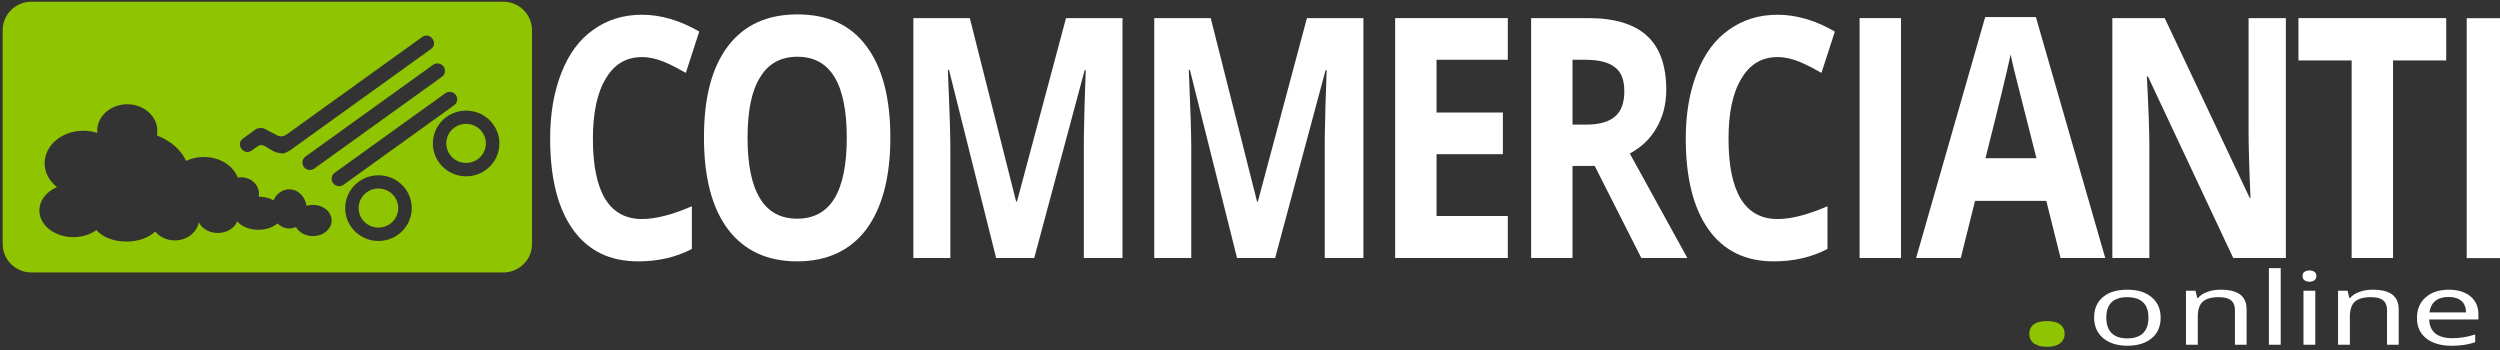 <svg xmlns="http://www.w3.org/2000/svg" xmlns:xlink="http://www.w3.org/1999/xlink" xmlns:serif="http://www.serif.com/" width="100%" height="100%" viewBox="0 0 300 42" xml:space="preserve" style="fill-rule:evenodd;clip-rule:evenodd;stroke-linejoin:round;stroke-miterlimit:2;">
    <rect x="0" y="0" width="300" height="42" fill="#333333" stroke="none"/>
    <g transform="matrix(0.141,0,0,0.14,-123.98,-55.395)">
        <g transform="matrix(233.28,0,0,288,1333.97,616.826)">
            <path d="M0.393,-0.598C0.336,-0.598 0.292,-0.577 0.261,-0.534C0.229,-0.491 0.214,-0.431 0.214,-0.355C0.214,-0.196 0.274,-0.116 0.393,-0.116C0.443,-0.116 0.504,-0.129 0.575,-0.154L0.575,-0.027C0.517,-0.002 0.451,0.01 0.379,0.01C0.275,0.01 0.196,-0.022 0.141,-0.085C0.086,-0.148 0.058,-0.238 0.058,-0.356C0.058,-0.43 0.072,-0.495 0.099,-0.551C0.126,-0.607 0.164,-0.65 0.215,-0.679C0.266,-0.709 0.325,-0.724 0.393,-0.724C0.462,-0.724 0.532,-0.707 0.602,-0.674L0.553,-0.551C0.527,-0.563 0.5,-0.575 0.473,-0.584C0.446,-0.593 0.419,-0.598 0.393,-0.598Z" style="fill:white;fill-rule:nonzero;"></path>
        </g>
        <g transform="matrix(233.28,0,0,288,1464.88,616.826)">
            <path d="M0.738,-0.358C0.738,-0.24 0.708,-0.149 0.65,-0.085C0.591,-0.022 0.507,0.01 0.398,0.01C0.289,0.01 0.205,-0.022 0.146,-0.085C0.087,-0.149 0.058,-0.24 0.058,-0.359C0.058,-0.478 0.087,-0.568 0.146,-0.631C0.205,-0.694 0.289,-0.725 0.399,-0.725C0.509,-0.725 0.593,-0.694 0.651,-0.63C0.709,-0.567 0.738,-0.476 0.738,-0.358ZM0.217,-0.358C0.217,-0.278 0.232,-0.218 0.262,-0.178C0.292,-0.137 0.338,-0.117 0.398,-0.117C0.519,-0.117 0.579,-0.197 0.579,-0.358C0.579,-0.519 0.519,-0.599 0.399,-0.599C0.339,-0.599 0.293,-0.579 0.263,-0.538C0.232,-0.498 0.217,-0.438 0.217,-0.358Z" style="fill:white;fill-rule:nonzero;"></path>
        </g>
        <g transform="matrix(233.28,0,0,288,1635.61,616.826)">
            <path d="M0.392,0L0.22,-0.56L0.216,-0.56C0.222,-0.446 0.225,-0.37 0.225,-0.332L0.225,0L0.09,0L0.09,-0.714L0.296,-0.714L0.465,-0.168L0.468,-0.168L0.647,-0.714L0.853,-0.714L0.853,0L0.712,0L0.712,-0.338C0.712,-0.354 0.712,-0.372 0.713,-0.393C0.713,-0.414 0.715,-0.469 0.719,-0.559L0.715,-0.559L0.531,0L0.392,0Z" style="fill:white;fill-rule:nonzero;"></path>
        </g>
        <g transform="matrix(233.28,0,0,288,1840.64,616.826)">
            <path d="M0.392,0L0.22,-0.56L0.216,-0.56C0.222,-0.446 0.225,-0.37 0.225,-0.332L0.225,0L0.09,0L0.09,-0.714L0.296,-0.714L0.465,-0.168L0.468,-0.168L0.647,-0.714L0.853,-0.714L0.853,0L0.712,0L0.712,-0.338C0.712,-0.354 0.712,-0.372 0.713,-0.393C0.713,-0.414 0.715,-0.469 0.719,-0.559L0.715,-0.559L0.531,0L0.392,0Z" style="fill:white;fill-rule:nonzero;"></path>
        </g>
        <g transform="matrix(233.28,0,0,288,2045.66,616.826)">
            <path d="M0.501,0L0.09,0L0.09,-0.714L0.501,-0.714L0.501,-0.59L0.241,-0.59L0.241,-0.433L0.483,-0.433L0.483,-0.309L0.241,-0.309L0.241,-0.125L0.501,-0.125L0.501,0Z" style="fill:white;fill-rule:nonzero;"></path>
        </g>
        <g transform="matrix(233.28,0,0,288,2161.38,616.826)">
            <path d="M0.241,-0.397L0.29,-0.397C0.338,-0.397 0.373,-0.405 0.396,-0.421C0.419,-0.437 0.43,-0.462 0.43,-0.496C0.43,-0.53 0.419,-0.554 0.395,-0.568C0.372,-0.583 0.336,-0.59 0.287,-0.59L0.241,-0.59L0.241,-0.397ZM0.241,-0.274L0.241,0L0.09,0L0.09,-0.714L0.298,-0.714C0.395,-0.714 0.467,-0.696 0.513,-0.661C0.56,-0.626 0.583,-0.572 0.583,-0.5C0.583,-0.458 0.571,-0.421 0.548,-0.388C0.525,-0.355 0.493,-0.33 0.45,-0.311L0.66,0L0.492,0L0.322,-0.274L0.241,-0.274Z" style="fill:white;fill-rule:nonzero;"></path>
        </g>
        <g transform="matrix(233.28,0,0,288,2300.45,616.826)">
            <path d="M0.393,-0.598C0.336,-0.598 0.292,-0.577 0.261,-0.534C0.229,-0.491 0.214,-0.431 0.214,-0.355C0.214,-0.196 0.274,-0.116 0.393,-0.116C0.443,-0.116 0.504,-0.129 0.575,-0.154L0.575,-0.027C0.517,-0.002 0.451,0.01 0.379,0.01C0.275,0.01 0.196,-0.022 0.141,-0.085C0.086,-0.148 0.058,-0.238 0.058,-0.356C0.058,-0.43 0.072,-0.495 0.099,-0.551C0.126,-0.607 0.164,-0.65 0.215,-0.679C0.266,-0.709 0.325,-0.724 0.393,-0.724C0.462,-0.724 0.532,-0.707 0.602,-0.674L0.553,-0.551C0.527,-0.563 0.5,-0.575 0.473,-0.584C0.446,-0.593 0.419,-0.598 0.393,-0.598Z" style="fill:white;fill-rule:nonzero;"></path>
        </g>
        <g transform="matrix(233.28,0,0,288,2434.17,616.826)">
            <rect x="0.119" y="-0.714" width="0.151" height="0.714" style="fill:white;"></rect>
        </g>
        <g transform="matrix(233.28,0,0,288,2510.02,616.826)">
            <path d="M0.527,0L0.475,-0.17L0.215,-0.17L0.163,0L0,0L0.252,-0.717L0.437,-0.717L0.69,0L0.527,0ZM0.439,-0.297C0.391,-0.451 0.364,-0.538 0.358,-0.558C0.352,-0.578 0.348,-0.594 0.345,-0.606C0.334,-0.564 0.304,-0.461 0.253,-0.297L0.439,-0.297Z" style="fill:white;fill-rule:nonzero;"></path>
        </g>
        <g transform="matrix(233.28,0,0,288,2656.04,616.826)">
            <path d="M0.723,0L0.531,0L0.22,-0.54L0.216,-0.54C0.222,-0.445 0.225,-0.377 0.225,-0.336L0.225,0L0.09,0L0.09,-0.714L0.281,-0.714L0.591,-0.179L0.594,-0.179C0.589,-0.272 0.587,-0.338 0.587,-0.376L0.587,-0.714L0.723,-0.714L0.723,0Z" style="fill:white;fill-rule:nonzero;"></path>
        </g>
        <g transform="matrix(233.28,0,0,288,2830.77,616.826)">
            <path d="M0.365,0L0.214,0L0.214,-0.588L0.02,-0.588L0.02,-0.714L0.559,-0.714L0.559,-0.588L0.365,-0.588L0.365,0Z" style="fill:white;fill-rule:nonzero;"></path>
        </g>
        <g transform="matrix(233.28,0,0,288,2950.87,616.912)">
            <rect x="0.119" y="-0.714" width="0.151" height="0.714" style="fill:white;"></rect>
        </g>
    </g>
    <g id="Logo" transform="matrix(0.08,0,0,0.079,-35.848,-22.034)">
        <path d="M1203,281.504C1226.8,281.504 1246.12,300.829 1246.12,324.632L1246.12,649.67C1246.12,673.473 1226.8,692.798 1203,692.798L495.228,692.798C471.425,692.798 452.1,673.473 452.1,649.67L452.1,324.632C452.1,300.829 471.424,281.504 495.228,281.504L1203,281.504ZM594.043,480.904C593.945,479.822 593.896,478.727 593.896,477.623C593.896,455.359 614.108,437.284 639.003,437.284C663.898,437.284 684.11,455.359 684.11,477.623C684.11,480.032 683.874,482.393 683.42,484.687C703.967,492.609 719.859,506.495 727.126,523.332C734.969,519.549 744.089,517.38 753.818,517.38C777.833,517.38 798.144,530.593 804.681,548.697C806.356,548.387 808.088,548.225 809.859,548.225C824.615,548.225 836.594,559.487 836.594,573.358C836.594,574.827 836.46,576.266 836.202,577.665C844.574,577.748 852.267,579.779 858.368,583.13C862.648,573.285 871.603,566.503 881.948,566.503C895.045,566.503 905.915,577.375 907.889,591.571C910.898,590.638 914.149,590.129 917.539,590.129C933.02,590.129 945.588,600.745 945.588,613.821C945.588,626.898 933.02,637.514 917.539,637.514C906.214,637.514 896.448,631.832 892.021,623.662C888.918,625.123 885.515,625.93 881.948,625.93C875.193,625.93 869.031,623.039 864.376,618.291C857.699,624.158 847.32,627.93 835.673,627.93C822.04,627.93 810.145,622.762 803.889,615.114C800.046,625.357 788.481,632.806 774.827,632.806C761.75,632.806 750.589,625.973 746.293,616.397C743.491,632.108 728.432,644.122 710.299,644.122C698.186,644.122 687.445,638.762 680.813,630.519C671.764,639.737 655.855,645.857 637.756,645.857C618.289,645.857 601.355,638.776 592.766,628.378C583.673,635.066 571.513,639.156 558.161,639.156C530.02,639.156 507.173,620.99 507.173,598.614C507.173,583.327 517.837,570.005 533.566,563.098C522.186,554.076 515.061,541.195 515.061,526.905C515.061,499.643 540.993,477.51 572.934,477.51C580.382,477.51 587.502,478.714 594.043,480.904ZM986.422,554.693C1008.69,538.478 1039.93,543.394 1056.15,565.662C1072.36,587.931 1067.45,619.175 1045.18,635.389C1022.91,651.604 991.667,646.689 975.452,624.42C959.238,602.151 964.153,570.907 986.422,554.693ZM998.257,570.947C1011.5,561.304 1030.08,564.227 1039.72,577.471C1049.37,590.714 1046.44,609.295 1033.2,618.938C1019.96,628.581 1001.38,625.658 991.733,612.414C982.091,599.171 985.014,580.59 998.257,570.947ZM1131.77,423.049C1128.11,418.024 1121.06,416.915 1116.03,420.574L950.156,541.352C945.131,545.011 944.022,552.061 947.681,557.087C951.34,562.112 958.39,563.221 963.415,559.562L1129.29,438.783C1134.32,435.125 1135.42,428.074 1131.77,423.049ZM1117.91,456.484C1140.18,440.269 1171.42,445.184 1187.64,467.453C1203.85,489.722 1198.94,520.966 1176.67,537.18C1154.4,553.395 1123.16,548.48 1106.94,526.211C1090.73,503.942 1095.64,472.698 1117.91,456.484ZM1113.4,379.867C1109.75,374.842 1102.69,373.732 1097.67,377.391L906.337,516.707C901.312,520.366 900.203,527.416 903.862,532.441C907.521,537.466 914.571,538.575 919.596,534.916L1110.93,395.601C1115.95,391.942 1117.06,384.892 1113.4,379.867ZM1129.75,472.738C1142.99,463.095 1161.57,466.018 1171.21,479.261C1180.86,492.505 1177.93,511.086 1164.69,520.728C1151.45,530.371 1132.87,527.448 1123.22,514.205C1113.58,500.962 1116.5,482.381 1129.75,472.738ZM865.007,510.963C850.772,507.635 844.125,494.471 834.467,501.236C824.81,508.002 825.719,507.606 825.719,507.606C813.981,516.164 800.711,497.963 812.449,489.405L831.336,475.635C833.265,474.229 835.492,473.526 837.713,473.477C840.095,473.017 842.643,473.32 844.969,474.51L863.232,484.156C863.232,484.156 869.893,489.067 878.382,482.923C881.584,480.606 890.96,473.765 890.96,473.765L1081.37,335.124C1093.11,326.574 1106.37,344.783 1094.62,353.334L882.532,507.766C875.373,510.764 876.267,513.596 865.007,510.963Z" style="fill:rgb(143,196,0);"></path>
    </g>
    <g transform="matrix(0.069,0,0,0.042,180.771,17.795)">
        <g transform="matrix(0.81,0,0,1,888.91,561.285)">
            <g transform="matrix(443.154,0,0,443.154,0,0)">
                <path d="M0.057,-0.07C0.057,-0.085 0.059,-0.098 0.064,-0.109C0.068,-0.119 0.074,-0.128 0.082,-0.134C0.09,-0.141 0.099,-0.146 0.109,-0.148C0.12,-0.151 0.131,-0.153 0.143,-0.153C0.154,-0.153 0.165,-0.151 0.176,-0.148C0.186,-0.146 0.195,-0.141 0.203,-0.134C0.21,-0.128 0.217,-0.119 0.221,-0.109C0.226,-0.098 0.228,-0.085 0.228,-0.07C0.228,-0.055 0.226,-0.043 0.221,-0.032C0.217,-0.022 0.21,-0.013 0.203,-0.006C0.195,0 0.186,0.005 0.176,0.009C0.165,0.012 0.154,0.013 0.143,0.013C0.131,0.013 0.12,0.012 0.109,0.009C0.099,0.005 0.09,0 0.082,-0.006C0.074,-0.013 0.068,-0.022 0.064,-0.032C0.059,-0.043 0.057,-0.055 0.057,-0.07Z" style="fill:rgb(143,196,0);fill-rule:nonzero;"></path>
            </g>
        </g>
        <g transform="matrix(0.81,0,0,1,191.751,0)">
            <g>
                <g transform="matrix(1,0,0,1,1009.22,561.285)">
                    <g transform="matrix(288,0,0,288,0,0)">
                        <path d="M0.551,-0.269C0.551,-0.181 0.529,-0.113 0.484,-0.064C0.44,-0.015 0.379,0.01 0.301,0.01C0.252,0.01 0.209,-0.002 0.172,-0.024C0.134,-0.047 0.106,-0.079 0.085,-0.122C0.065,-0.164 0.055,-0.213 0.055,-0.269C0.055,-0.356 0.077,-0.424 0.121,-0.473C0.164,-0.522 0.225,-0.546 0.304,-0.546C0.38,-0.546 0.44,-0.521 0.484,-0.471C0.529,-0.422 0.551,-0.354 0.551,-0.269ZM0.146,-0.269C0.146,-0.202 0.159,-0.15 0.186,-0.115C0.212,-0.08 0.251,-0.063 0.303,-0.063C0.354,-0.063 0.393,-0.08 0.42,-0.115C0.447,-0.15 0.46,-0.202 0.46,-0.269C0.46,-0.336 0.447,-0.387 0.42,-0.421C0.393,-0.455 0.354,-0.472 0.302,-0.472C0.198,-0.472 0.146,-0.404 0.146,-0.269Z" style="fill:white;fill-rule:nonzero;"></path>
                    </g>
                </g>
                <g transform="matrix(1,0,0,1,1197.85,561.285)">
                    <g transform="matrix(288,0,0,288,0,0)">
                        <path d="M0.45,0L0.45,-0.343C0.45,-0.386 0.441,-0.419 0.421,-0.44C0.402,-0.462 0.371,-0.472 0.33,-0.472C0.275,-0.472 0.235,-0.457 0.21,-0.427C0.185,-0.396 0.173,-0.347 0.173,-0.278L0.173,0L0.085,0L0.085,-0.536L0.156,-0.536L0.169,-0.463L0.174,-0.463C0.19,-0.489 0.214,-0.51 0.244,-0.524C0.274,-0.539 0.307,-0.546 0.343,-0.546C0.409,-0.546 0.457,-0.53 0.489,-0.498C0.521,-0.466 0.537,-0.417 0.537,-0.349L0.537,0L0.45,0Z" style="fill:white;fill-rule:nonzero;"></path>
                    </g>
                    <g transform="matrix(288,0,0,288,178.031,0)">
                        <rect x="0.085" y="-0.76" width="0.088" height="0.76" style="fill:white;fill-rule:nonzero;"></rect>
                    </g>
                    <g transform="matrix(288,0,0,288,252.281,0)">
                        <path d="M0.173,0L0.085,0L0.085,-0.536L0.173,-0.536L0.173,0ZM0.078,-0.681C0.078,-0.701 0.083,-0.715 0.093,-0.724C0.103,-0.732 0.115,-0.737 0.13,-0.737C0.144,-0.737 0.156,-0.732 0.166,-0.724C0.176,-0.715 0.181,-0.701 0.181,-0.681C0.181,-0.662 0.176,-0.648 0.166,-0.639C0.156,-0.63 0.144,-0.625 0.13,-0.625C0.115,-0.625 0.103,-0.63 0.093,-0.639C0.083,-0.648 0.078,-0.662 0.078,-0.681Z" style="fill:white;fill-rule:nonzero;"></path>
                    </g>
                    <g transform="matrix(288,0,0,288,326.531,0)">
                        <path d="M0.45,0L0.45,-0.343C0.45,-0.386 0.441,-0.419 0.421,-0.44C0.402,-0.462 0.371,-0.472 0.33,-0.472C0.275,-0.472 0.235,-0.457 0.21,-0.427C0.185,-0.396 0.173,-0.347 0.173,-0.278L0.173,0L0.085,0L0.085,-0.536L0.156,-0.536L0.169,-0.463L0.174,-0.463C0.19,-0.489 0.214,-0.51 0.244,-0.524C0.274,-0.539 0.307,-0.546 0.343,-0.546C0.409,-0.546 0.457,-0.53 0.489,-0.498C0.521,-0.466 0.537,-0.417 0.537,-0.349L0.537,0L0.45,0Z" style="fill:white;fill-rule:nonzero;"></path>
                    </g>
                    <g transform="matrix(288,0,0,288,504.562,0)">
                        <path d="M0.313,0.01C0.233,0.01 0.17,-0.015 0.124,-0.063C0.078,-0.112 0.055,-0.179 0.055,-0.264C0.055,-0.35 0.076,-0.419 0.119,-0.469C0.162,-0.52 0.219,-0.546 0.292,-0.546C0.359,-0.546 0.413,-0.524 0.453,-0.481C0.493,-0.437 0.513,-0.378 0.513,-0.304L0.513,-0.251L0.146,-0.251C0.148,-0.19 0.163,-0.144 0.192,-0.112C0.222,-0.081 0.263,-0.065 0.317,-0.065C0.346,-0.065 0.373,-0.067 0.398,-0.073C0.424,-0.078 0.454,-0.087 0.489,-0.102L0.489,-0.025C0.459,-0.012 0.431,-0.003 0.405,0.002C0.379,0.007 0.348,0.01 0.313,0.01ZM0.291,-0.474C0.249,-0.474 0.216,-0.461 0.191,-0.434C0.167,-0.407 0.153,-0.369 0.148,-0.321L0.421,-0.321C0.42,-0.371 0.409,-0.409 0.386,-0.435C0.364,-0.461 0.332,-0.474 0.291,-0.474Z" style="fill:white;fill-rule:nonzero;"></path>
                    </g>
                </g>
            </g>
        </g>
    </g>
</svg>